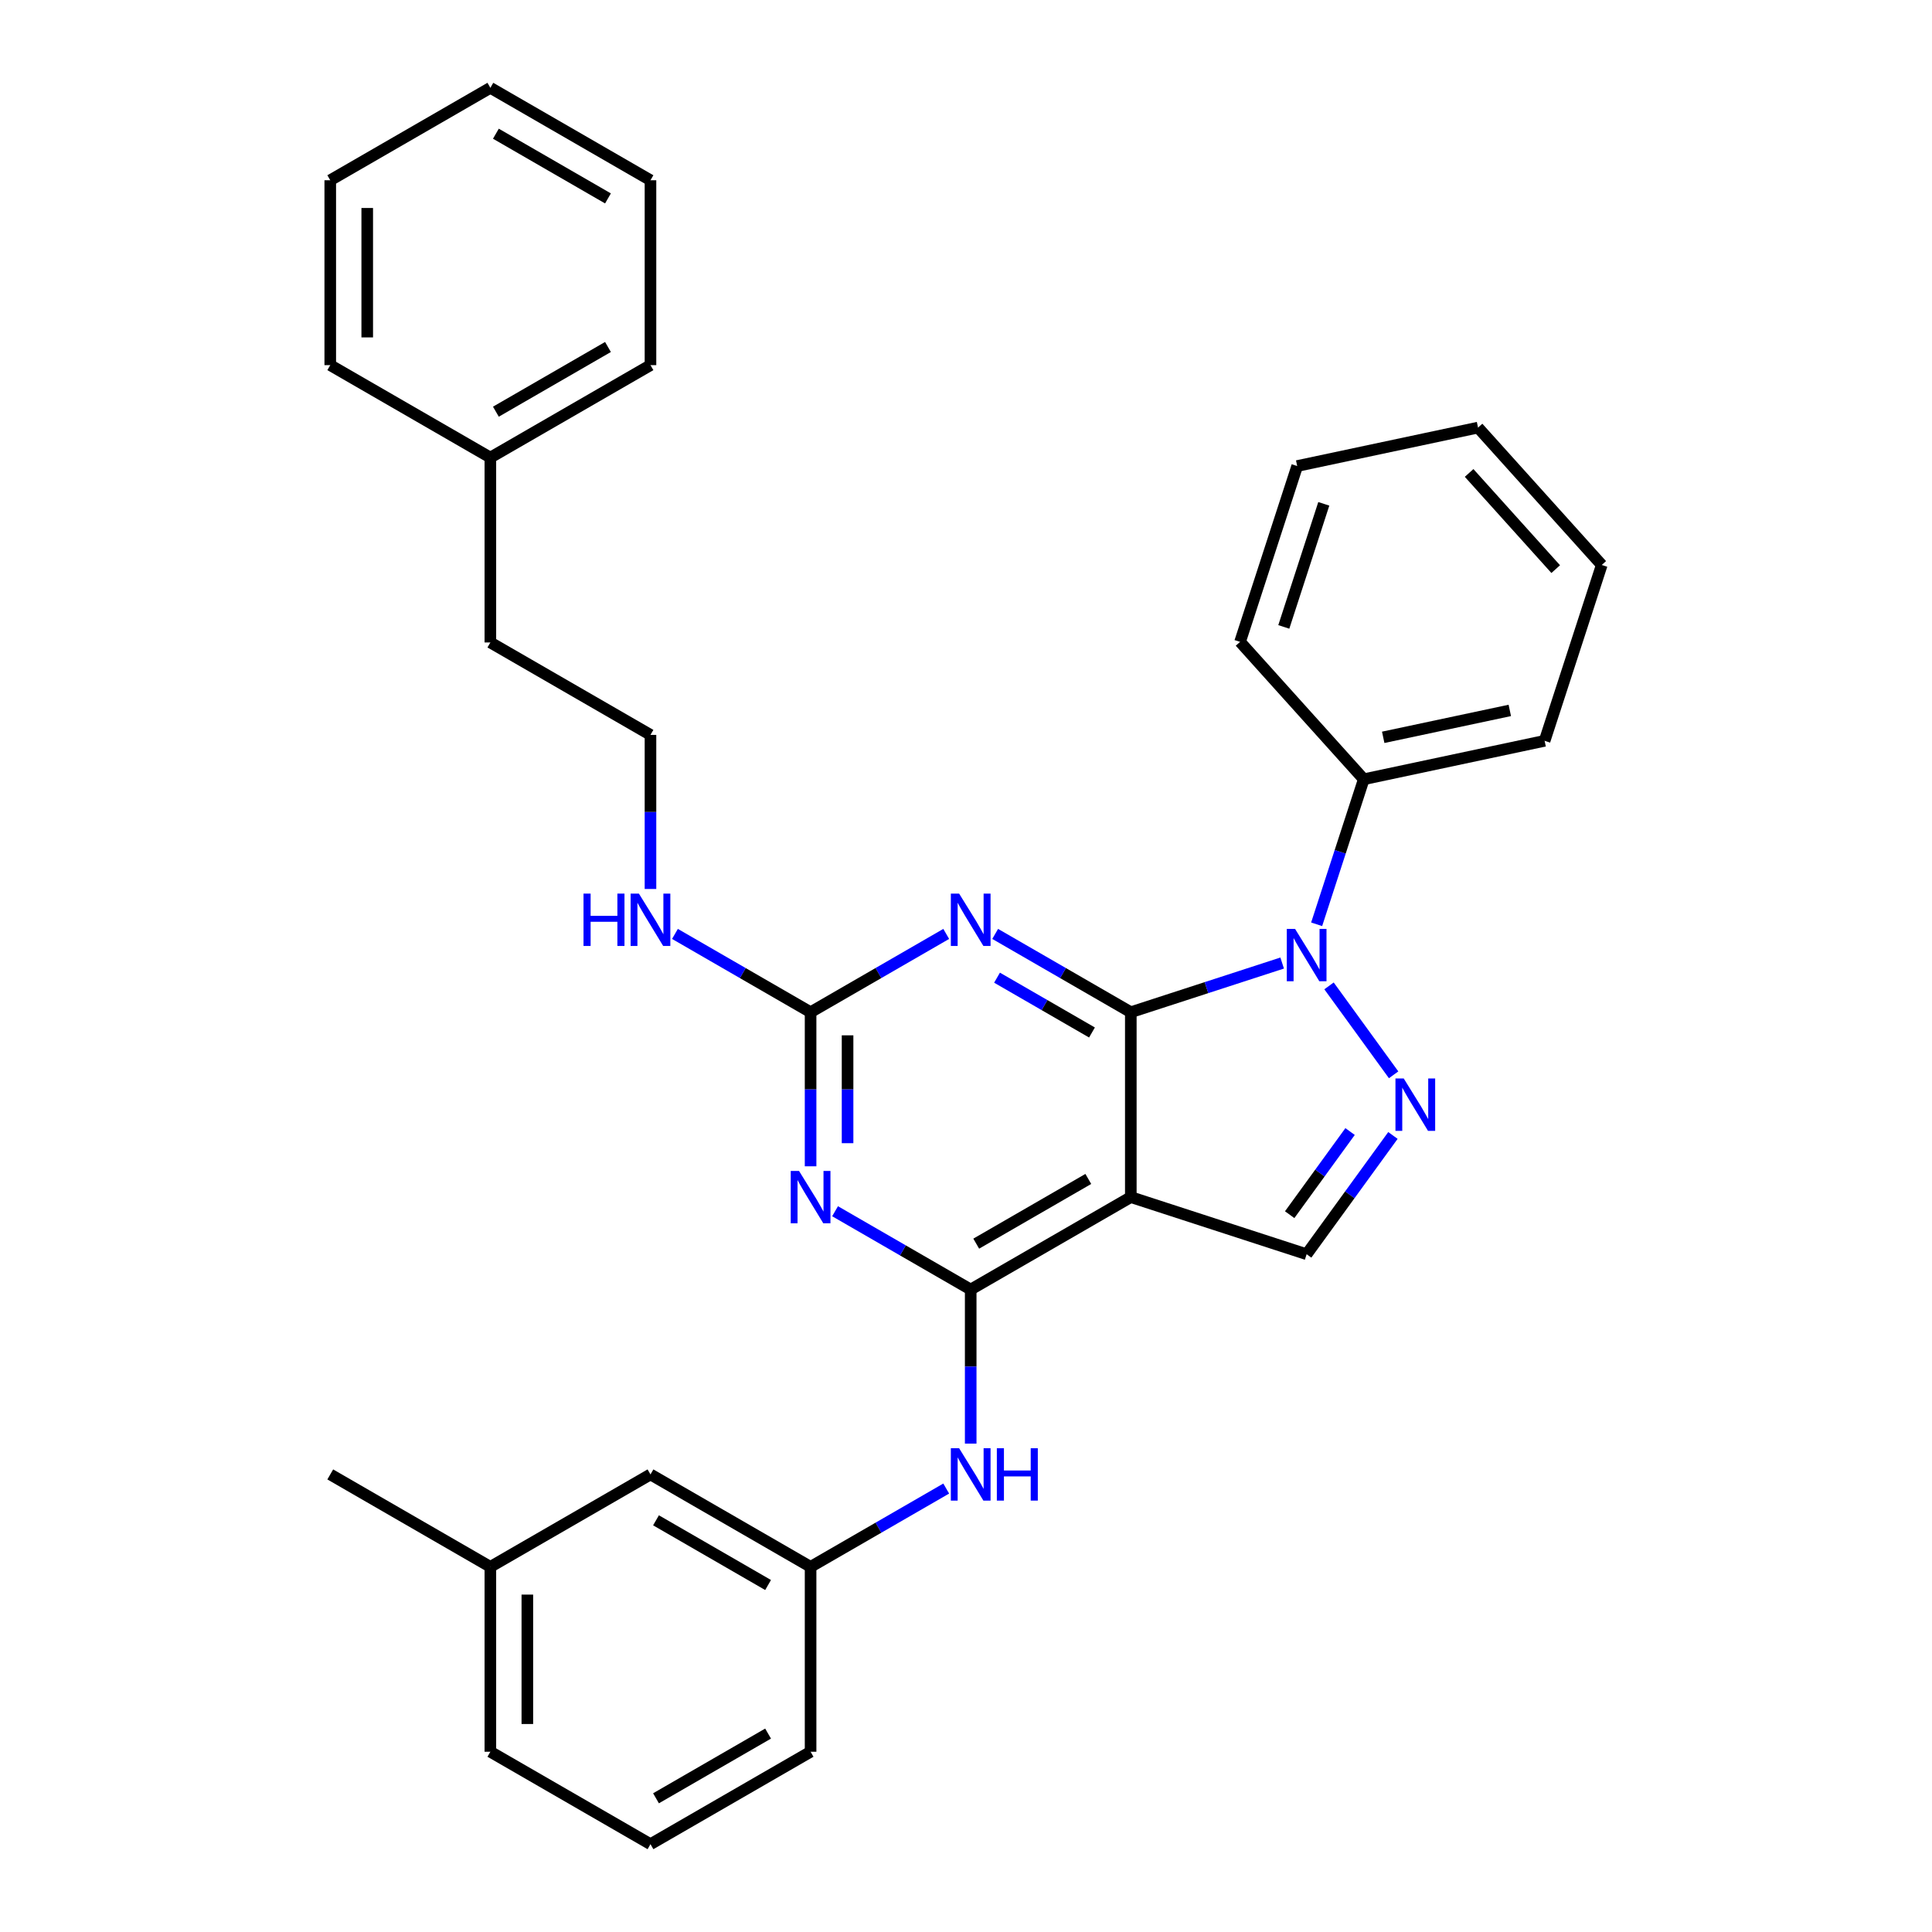 <?xml version='1.0' encoding='iso-8859-1'?>
<svg version='1.1' baseProfile='full'
              xmlns='http://www.w3.org/2000/svg'
                      xmlns:rdkit='http://www.rdkit.org/xml'
                      xmlns:xlink='http://www.w3.org/1999/xlink'
                  xml:space='preserve'
width='1000px' height='1000px' viewBox='0 0 1000 1000'>
<!-- END OF HEADER -->
<rect style='opacity:1.0;fill:#FFFFFF;stroke:none' width='1000' height='1000' x='0' y='0'> </rect>
<path class='bond-0' d='M 585.306,523.923 L 624.476,511.196' style='fill:none;fill-rule:evenodd;stroke:#000000;stroke-width:6px;stroke-linecap:butt;stroke-linejoin:miter;stroke-opacity:1' />
<path class='bond-0' d='M 624.476,511.196 L 663.646,498.469' style='fill:none;fill-rule:evenodd;stroke:#0000FF;stroke-width:6px;stroke-linecap:butt;stroke-linejoin:miter;stroke-opacity:1' />
<path class='bond-1' d='M 585.306,523.923 L 585.306,619.617' style='fill:none;fill-rule:evenodd;stroke:#000000;stroke-width:6px;stroke-linecap:butt;stroke-linejoin:miter;stroke-opacity:1' />
<path class='bond-3' d='M 585.306,523.923 L 550.204,503.657' style='fill:none;fill-rule:evenodd;stroke:#000000;stroke-width:6px;stroke-linecap:butt;stroke-linejoin:miter;stroke-opacity:1' />
<path class='bond-3' d='M 550.204,503.657 L 515.102,483.392' style='fill:none;fill-rule:evenodd;stroke:#0000FF;stroke-width:6px;stroke-linecap:butt;stroke-linejoin:miter;stroke-opacity:1' />
<path class='bond-3' d='M 565.206,534.418 L 540.635,520.232' style='fill:none;fill-rule:evenodd;stroke:#000000;stroke-width:6px;stroke-linecap:butt;stroke-linejoin:miter;stroke-opacity:1' />
<path class='bond-3' d='M 540.635,520.232 L 516.063,506.046' style='fill:none;fill-rule:evenodd;stroke:#0000FF;stroke-width:6px;stroke-linecap:butt;stroke-linejoin:miter;stroke-opacity:1' />
<path class='bond-4' d='M 687.899,510.295 L 721.338,556.32' style='fill:none;fill-rule:evenodd;stroke:#0000FF;stroke-width:6px;stroke-linecap:butt;stroke-linejoin:miter;stroke-opacity:1' />
<path class='bond-9' d='M 681.496,478.41 L 693.691,440.876' style='fill:none;fill-rule:evenodd;stroke:#0000FF;stroke-width:6px;stroke-linecap:butt;stroke-linejoin:miter;stroke-opacity:1' />
<path class='bond-9' d='M 693.691,440.876 L 705.887,403.342' style='fill:none;fill-rule:evenodd;stroke:#000000;stroke-width:6px;stroke-linecap:butt;stroke-linejoin:miter;stroke-opacity:1' />
<path class='bond-2' d='M 585.306,619.617 L 502.432,667.464' style='fill:none;fill-rule:evenodd;stroke:#000000;stroke-width:6px;stroke-linecap:butt;stroke-linejoin:miter;stroke-opacity:1' />
<path class='bond-2' d='M 563.305,610.22 L 505.294,643.712' style='fill:none;fill-rule:evenodd;stroke:#000000;stroke-width:6px;stroke-linecap:butt;stroke-linejoin:miter;stroke-opacity:1' />
<path class='bond-7' d='M 585.306,619.617 L 676.316,649.188' style='fill:none;fill-rule:evenodd;stroke:#000000;stroke-width:6px;stroke-linecap:butt;stroke-linejoin:miter;stroke-opacity:1' />
<path class='bond-8' d='M 502.432,667.464 L 502.432,707.34' style='fill:none;fill-rule:evenodd;stroke:#000000;stroke-width:6px;stroke-linecap:butt;stroke-linejoin:miter;stroke-opacity:1' />
<path class='bond-8' d='M 502.432,707.34 L 502.432,747.215' style='fill:none;fill-rule:evenodd;stroke:#0000FF;stroke-width:6px;stroke-linecap:butt;stroke-linejoin:miter;stroke-opacity:1' />
<path class='bond-32' d='M 502.432,667.464 L 467.331,647.198' style='fill:none;fill-rule:evenodd;stroke:#000000;stroke-width:6px;stroke-linecap:butt;stroke-linejoin:miter;stroke-opacity:1' />
<path class='bond-32' d='M 467.331,647.198 L 432.229,626.932' style='fill:none;fill-rule:evenodd;stroke:#0000FF;stroke-width:6px;stroke-linecap:butt;stroke-linejoin:miter;stroke-opacity:1' />
<path class='bond-6' d='M 489.763,483.392 L 454.661,503.657' style='fill:none;fill-rule:evenodd;stroke:#0000FF;stroke-width:6px;stroke-linecap:butt;stroke-linejoin:miter;stroke-opacity:1' />
<path class='bond-6' d='M 454.661,503.657 L 419.559,523.923' style='fill:none;fill-rule:evenodd;stroke:#000000;stroke-width:6px;stroke-linecap:butt;stroke-linejoin:miter;stroke-opacity:1' />
<path class='bond-31' d='M 720.98,587.713 L 698.648,618.451' style='fill:none;fill-rule:evenodd;stroke:#0000FF;stroke-width:6px;stroke-linecap:butt;stroke-linejoin:miter;stroke-opacity:1' />
<path class='bond-31' d='M 698.648,618.451 L 676.316,649.188' style='fill:none;fill-rule:evenodd;stroke:#000000;stroke-width:6px;stroke-linecap:butt;stroke-linejoin:miter;stroke-opacity:1' />
<path class='bond-31' d='M 698.797,585.685 L 683.165,607.201' style='fill:none;fill-rule:evenodd;stroke:#0000FF;stroke-width:6px;stroke-linecap:butt;stroke-linejoin:miter;stroke-opacity:1' />
<path class='bond-31' d='M 683.165,607.201 L 667.532,628.717' style='fill:none;fill-rule:evenodd;stroke:#000000;stroke-width:6px;stroke-linecap:butt;stroke-linejoin:miter;stroke-opacity:1' />
<path class='bond-5' d='M 419.559,603.675 L 419.559,563.799' style='fill:none;fill-rule:evenodd;stroke:#0000FF;stroke-width:6px;stroke-linecap:butt;stroke-linejoin:miter;stroke-opacity:1' />
<path class='bond-5' d='M 419.559,563.799 L 419.559,523.923' style='fill:none;fill-rule:evenodd;stroke:#000000;stroke-width:6px;stroke-linecap:butt;stroke-linejoin:miter;stroke-opacity:1' />
<path class='bond-5' d='M 438.698,591.712 L 438.698,563.799' style='fill:none;fill-rule:evenodd;stroke:#0000FF;stroke-width:6px;stroke-linecap:butt;stroke-linejoin:miter;stroke-opacity:1' />
<path class='bond-5' d='M 438.698,563.799 L 438.698,535.886' style='fill:none;fill-rule:evenodd;stroke:#000000;stroke-width:6px;stroke-linecap:butt;stroke-linejoin:miter;stroke-opacity:1' />
<path class='bond-11' d='M 419.559,523.923 L 384.458,503.657' style='fill:none;fill-rule:evenodd;stroke:#000000;stroke-width:6px;stroke-linecap:butt;stroke-linejoin:miter;stroke-opacity:1' />
<path class='bond-11' d='M 384.458,503.657 L 349.356,483.392' style='fill:none;fill-rule:evenodd;stroke:#0000FF;stroke-width:6px;stroke-linecap:butt;stroke-linejoin:miter;stroke-opacity:1' />
<path class='bond-10' d='M 489.763,770.473 L 454.661,790.739' style='fill:none;fill-rule:evenodd;stroke:#0000FF;stroke-width:6px;stroke-linecap:butt;stroke-linejoin:miter;stroke-opacity:1' />
<path class='bond-10' d='M 454.661,790.739 L 419.559,811.005' style='fill:none;fill-rule:evenodd;stroke:#000000;stroke-width:6px;stroke-linecap:butt;stroke-linejoin:miter;stroke-opacity:1' />
<path class='bond-18' d='M 705.887,403.342 L 799.49,383.446' style='fill:none;fill-rule:evenodd;stroke:#000000;stroke-width:6px;stroke-linecap:butt;stroke-linejoin:miter;stroke-opacity:1' />
<path class='bond-18' d='M 715.948,381.637 L 781.47,367.71' style='fill:none;fill-rule:evenodd;stroke:#000000;stroke-width:6px;stroke-linecap:butt;stroke-linejoin:miter;stroke-opacity:1' />
<path class='bond-19' d='M 705.887,403.342 L 641.855,332.228' style='fill:none;fill-rule:evenodd;stroke:#000000;stroke-width:6px;stroke-linecap:butt;stroke-linejoin:miter;stroke-opacity:1' />
<path class='bond-12' d='M 419.559,811.005 L 336.686,763.158' style='fill:none;fill-rule:evenodd;stroke:#000000;stroke-width:6px;stroke-linecap:butt;stroke-linejoin:miter;stroke-opacity:1' />
<path class='bond-12' d='M 397.559,820.402 L 339.548,786.91' style='fill:none;fill-rule:evenodd;stroke:#000000;stroke-width:6px;stroke-linecap:butt;stroke-linejoin:miter;stroke-opacity:1' />
<path class='bond-17' d='M 419.559,811.005 L 419.559,906.699' style='fill:none;fill-rule:evenodd;stroke:#000000;stroke-width:6px;stroke-linecap:butt;stroke-linejoin:miter;stroke-opacity:1' />
<path class='bond-14' d='M 336.686,460.134 L 336.686,420.258' style='fill:none;fill-rule:evenodd;stroke:#0000FF;stroke-width:6px;stroke-linecap:butt;stroke-linejoin:miter;stroke-opacity:1' />
<path class='bond-14' d='M 336.686,420.258 L 336.686,380.383' style='fill:none;fill-rule:evenodd;stroke:#000000;stroke-width:6px;stroke-linecap:butt;stroke-linejoin:miter;stroke-opacity:1' />
<path class='bond-13' d='M 336.686,763.158 L 253.813,811.005' style='fill:none;fill-rule:evenodd;stroke:#000000;stroke-width:6px;stroke-linecap:butt;stroke-linejoin:miter;stroke-opacity:1' />
<path class='bond-22' d='M 253.813,811.005 L 170.939,763.158' style='fill:none;fill-rule:evenodd;stroke:#000000;stroke-width:6px;stroke-linecap:butt;stroke-linejoin:miter;stroke-opacity:1' />
<path class='bond-34' d='M 253.813,811.005 L 253.813,906.699' style='fill:none;fill-rule:evenodd;stroke:#000000;stroke-width:6px;stroke-linecap:butt;stroke-linejoin:miter;stroke-opacity:1' />
<path class='bond-34' d='M 272.951,825.359 L 272.951,892.344' style='fill:none;fill-rule:evenodd;stroke:#000000;stroke-width:6px;stroke-linecap:butt;stroke-linejoin:miter;stroke-opacity:1' />
<path class='bond-20' d='M 336.686,380.383 L 253.813,332.536' style='fill:none;fill-rule:evenodd;stroke:#000000;stroke-width:6px;stroke-linecap:butt;stroke-linejoin:miter;stroke-opacity:1' />
<path class='bond-15' d='M 253.813,236.842 L 253.813,332.536' style='fill:none;fill-rule:evenodd;stroke:#000000;stroke-width:6px;stroke-linecap:butt;stroke-linejoin:miter;stroke-opacity:1' />
<path class='bond-23' d='M 253.813,236.842 L 336.686,188.995' style='fill:none;fill-rule:evenodd;stroke:#000000;stroke-width:6px;stroke-linecap:butt;stroke-linejoin:miter;stroke-opacity:1' />
<path class='bond-23' d='M 256.674,213.09 L 314.686,179.598' style='fill:none;fill-rule:evenodd;stroke:#000000;stroke-width:6px;stroke-linecap:butt;stroke-linejoin:miter;stroke-opacity:1' />
<path class='bond-24' d='M 253.813,236.842 L 170.939,188.995' style='fill:none;fill-rule:evenodd;stroke:#000000;stroke-width:6px;stroke-linecap:butt;stroke-linejoin:miter;stroke-opacity:1' />
<path class='bond-16' d='M 336.686,954.545 L 419.559,906.699' style='fill:none;fill-rule:evenodd;stroke:#000000;stroke-width:6px;stroke-linecap:butt;stroke-linejoin:miter;stroke-opacity:1' />
<path class='bond-16' d='M 339.548,930.794 L 397.559,897.301' style='fill:none;fill-rule:evenodd;stroke:#000000;stroke-width:6px;stroke-linecap:butt;stroke-linejoin:miter;stroke-opacity:1' />
<path class='bond-21' d='M 336.686,954.545 L 253.813,906.699' style='fill:none;fill-rule:evenodd;stroke:#000000;stroke-width:6px;stroke-linecap:butt;stroke-linejoin:miter;stroke-opacity:1' />
<path class='bond-25' d='M 799.49,383.446 L 829.061,292.436' style='fill:none;fill-rule:evenodd;stroke:#000000;stroke-width:6px;stroke-linecap:butt;stroke-linejoin:miter;stroke-opacity:1' />
<path class='bond-26' d='M 641.855,332.228 L 671.426,241.218' style='fill:none;fill-rule:evenodd;stroke:#000000;stroke-width:6px;stroke-linecap:butt;stroke-linejoin:miter;stroke-opacity:1' />
<path class='bond-26' d='M 664.493,324.491 L 685.193,260.783' style='fill:none;fill-rule:evenodd;stroke:#000000;stroke-width:6px;stroke-linecap:butt;stroke-linejoin:miter;stroke-opacity:1' />
<path class='bond-28' d='M 336.686,188.995 L 336.686,93.301' style='fill:none;fill-rule:evenodd;stroke:#000000;stroke-width:6px;stroke-linecap:butt;stroke-linejoin:miter;stroke-opacity:1' />
<path class='bond-27' d='M 170.939,188.995 L 170.939,93.301' style='fill:none;fill-rule:evenodd;stroke:#000000;stroke-width:6px;stroke-linecap:butt;stroke-linejoin:miter;stroke-opacity:1' />
<path class='bond-27' d='M 190.078,174.641 L 190.078,107.656' style='fill:none;fill-rule:evenodd;stroke:#000000;stroke-width:6px;stroke-linecap:butt;stroke-linejoin:miter;stroke-opacity:1' />
<path class='bond-33' d='M 829.061,292.436 L 765.029,221.322' style='fill:none;fill-rule:evenodd;stroke:#000000;stroke-width:6px;stroke-linecap:butt;stroke-linejoin:miter;stroke-opacity:1' />
<path class='bond-33' d='M 805.233,294.575 L 760.411,244.795' style='fill:none;fill-rule:evenodd;stroke:#000000;stroke-width:6px;stroke-linecap:butt;stroke-linejoin:miter;stroke-opacity:1' />
<path class='bond-30' d='M 671.426,241.218 L 765.029,221.322' style='fill:none;fill-rule:evenodd;stroke:#000000;stroke-width:6px;stroke-linecap:butt;stroke-linejoin:miter;stroke-opacity:1' />
<path class='bond-29' d='M 170.939,93.301 L 253.813,45.455' style='fill:none;fill-rule:evenodd;stroke:#000000;stroke-width:6px;stroke-linecap:butt;stroke-linejoin:miter;stroke-opacity:1' />
<path class='bond-35' d='M 336.686,93.301 L 253.813,45.455' style='fill:none;fill-rule:evenodd;stroke:#000000;stroke-width:6px;stroke-linecap:butt;stroke-linejoin:miter;stroke-opacity:1' />
<path class='bond-35' d='M 314.686,102.699 L 256.674,69.206' style='fill:none;fill-rule:evenodd;stroke:#000000;stroke-width:6px;stroke-linecap:butt;stroke-linejoin:miter;stroke-opacity:1' />
<path  class='atom-1' d='M 670.325 480.802
L 679.206 495.156
Q 680.086 496.573, 681.502 499.137
Q 682.919 501.702, 682.995 501.855
L 682.995 480.802
L 686.593 480.802
L 686.593 507.903
L 682.88 507.903
L 673.349 492.209
Q 672.239 490.372, 671.053 488.266
Q 669.904 486.161, 669.56 485.51
L 669.56 507.903
L 666.038 507.903
L 666.038 480.802
L 670.325 480.802
' fill='#0000FF'/>
<path  class='atom-4' d='M 496.442 462.526
L 505.322 476.88
Q 506.203 478.297, 507.619 480.861
Q 509.035 483.426, 509.112 483.579
L 509.112 462.526
L 512.71 462.526
L 512.71 489.627
L 508.997 489.627
L 499.466 473.933
Q 498.356 472.096, 497.169 469.99
Q 496.021 467.885, 495.676 467.234
L 495.676 489.627
L 492.155 489.627
L 492.155 462.526
L 496.442 462.526
' fill='#0000FF'/>
<path  class='atom-5' d='M 726.573 558.22
L 735.453 572.574
Q 736.334 573.99, 737.75 576.555
Q 739.166 579.12, 739.243 579.273
L 739.243 558.22
L 742.841 558.22
L 742.841 585.321
L 739.128 585.321
L 729.597 569.627
Q 728.487 567.789, 727.3 565.684
Q 726.152 563.579, 725.807 562.928
L 725.807 585.321
L 722.286 585.321
L 722.286 558.22
L 726.573 558.22
' fill='#0000FF'/>
<path  class='atom-6' d='M 413.569 606.067
L 422.449 620.421
Q 423.33 621.837, 424.746 624.402
Q 426.162 626.967, 426.239 627.12
L 426.239 606.067
L 429.837 606.067
L 429.837 633.167
L 426.124 633.167
L 416.593 617.474
Q 415.483 615.636, 414.296 613.531
Q 413.148 611.426, 412.803 610.775
L 412.803 633.167
L 409.282 633.167
L 409.282 606.067
L 413.569 606.067
' fill='#0000FF'/>
<path  class='atom-9' d='M 496.442 749.608
L 505.322 763.962
Q 506.203 765.378, 507.619 767.943
Q 509.035 770.507, 509.112 770.66
L 509.112 749.608
L 512.71 749.608
L 512.71 776.708
L 508.997 776.708
L 499.466 761.014
Q 498.356 759.177, 497.169 757.072
Q 496.021 754.967, 495.676 754.316
L 495.676 776.708
L 492.155 776.708
L 492.155 749.608
L 496.442 749.608
' fill='#0000FF'/>
<path  class='atom-9' d='M 515.964 749.608
L 519.638 749.608
L 519.638 761.129
L 533.495 761.129
L 533.495 749.608
L 537.169 749.608
L 537.169 776.708
L 533.495 776.708
L 533.495 764.191
L 519.638 764.191
L 519.638 776.708
L 515.964 776.708
L 515.964 749.608
' fill='#0000FF'/>
<path  class='atom-12' d='M 302.026 462.526
L 305.7 462.526
L 305.7 474.048
L 319.557 474.048
L 319.557 462.526
L 323.231 462.526
L 323.231 489.627
L 319.557 489.627
L 319.557 477.11
L 305.7 477.11
L 305.7 489.627
L 302.026 489.627
L 302.026 462.526
' fill='#0000FF'/>
<path  class='atom-12' d='M 330.696 462.526
L 339.576 476.88
Q 340.456 478.297, 341.873 480.861
Q 343.289 483.426, 343.365 483.579
L 343.365 462.526
L 346.963 462.526
L 346.963 489.627
L 343.251 489.627
L 333.719 473.933
Q 332.609 472.096, 331.423 469.99
Q 330.274 467.885, 329.93 467.234
L 329.93 489.627
L 326.408 489.627
L 326.408 462.526
L 330.696 462.526
' fill='#0000FF'/>
</svg>
